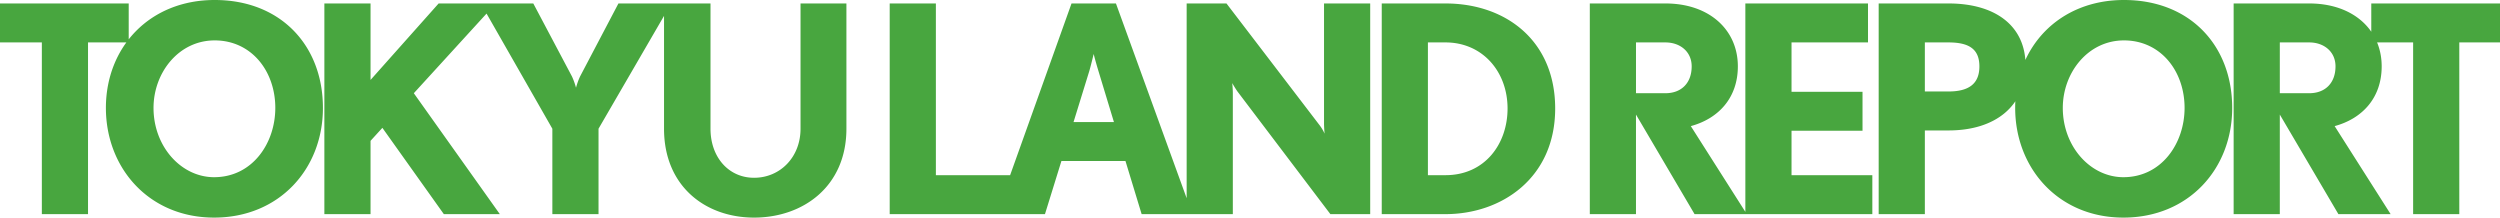 <svg xmlns="http://www.w3.org/2000/svg" width="883.626" height="76.908" viewBox="0 0 883.626 76.908">
  <path id="パス_195508" data-name="パス 195508" d="M49.062-60.69V-74.46H3.57v13.77H18.36V0H34.68V-60.69Zm68.646,23.154c0-22.134-14.994-38.148-38.25-38.148C56.406-75.684,41-58.956,41-37.536c0,21.216,15.2,38.76,38.25,38.76S117.708-16.014,117.708-37.536Zm-16.83,0c0,12.546-8.16,24.48-21.624,24.48-11.628,0-21.42-10.812-21.42-24.48,0-12.444,8.874-23.868,21.624-23.868C92.412-61.4,100.878-50.592,100.878-37.536ZM180.234,0l-30.4-42.738L178.806-74.46h-20.2L134.538-47.43V-74.46h-16.32V0h16.32V-25.908l4.182-4.59L160.446,0Zm60.588-74.46H222.156L208.59-48.654a24.7,24.7,0,0,0-1.428,3.978,24.7,24.7,0,0,0-1.428-3.978L192.066-74.46H173.5l25.3,44.268V0h16.32V-30.192Zm61.914,44.268V-74.46H286.518v44.268c0,10.1-7.242,17.34-16.422,17.34-8.976,0-15.4-7.242-15.4-17.34V-74.46H238.272v44.268c0,20.4,14.688,31.416,31.824,31.416C287.436,1.224,302.736-9.792,302.736-30.192ZM360.876,0V-13.77h-26.52V-74.46h-16.32V0Zm64.158,0L398-74.46H382.3L355.674,0h17.238l5.814-18.768H401.37L407.082,0ZM397.29-32.538H383.01l5.61-18.156c.714-2.55,1.428-5.61,1.53-5.916.1.612.918,3.57,1.632,5.916ZM487.866,0V-74.46h-16.32v42.228c0,1.836.2,3.672.2,3.774a14.94,14.94,0,0,0-1.836-3.06L437.07-74.46H422.994V0h16.32V-42.636c0-1.734-.2-3.57-.2-3.672.1.2.918,1.632,1.836,2.958L473.79,0Zm65.382-37.332c0-24.072-17.544-37.128-38.76-37.128H491.946V0h22.542C534.276,0,553.248-12.75,553.248-37.332Zm-16.83,0c0,12.546-8.058,23.562-21.93,23.562h-6.222V-60.69h6.222C527.544-60.69,536.418-50.388,536.418-37.332ZM620.976,0,601.188-31.11c9.792-2.652,16.626-10,16.626-21.114,0-12.852-10-22.236-25.6-22.236H565.488V0h16.32V-35.19L602.514,0ZM601.494-52.224c0,5.814-3.57,9.486-9.282,9.486h-10.4V-60.69h10.4C597.414-60.69,601.494-57.426,601.494-52.224ZM665.346,0V-13.77h-28.56V-29.478h25.092v-13.77H636.786V-60.69h27.03V-74.46h-43.35V0Zm54.162-52.53c0-13.974-10.608-21.93-27.234-21.93H667.59V0h16.32V-29.58h8.364C709.1-29.58,719.508-38.454,719.508-52.53Zm-16.32.306c0,6.018-3.57,8.874-10.914,8.874H683.91V-60.69h8.364C699.516-60.69,703.188-58.344,703.188-52.224ZM792.54-37.536c0-22.134-14.994-38.148-38.25-38.148-23.052,0-38.454,16.728-38.454,38.148,0,21.216,15.2,38.76,38.25,38.76S792.54-16.014,792.54-37.536Zm-16.83,0c0,12.546-8.16,24.48-21.624,24.48-11.628,0-21.42-10.812-21.42-24.48,0-12.444,8.874-23.868,21.624-23.868C767.244-61.4,775.71-50.592,775.71-37.536ZM848.538,0,828.75-31.11c9.792-2.652,16.626-10,16.626-21.114,0-12.852-10-22.236-25.6-22.236H793.05V0h16.32V-35.19L830.076,0ZM829.056-52.224c0,5.814-3.57,9.486-9.282,9.486h-10.4V-60.69h10.4C824.976-60.69,829.056-57.426,829.056-52.224ZM887.2-60.69V-74.46H841.7v13.77h14.79V0h16.32V-60.69Z" transform="translate(-3.57 75.684)" fill="#48a63f"/>
</svg>
